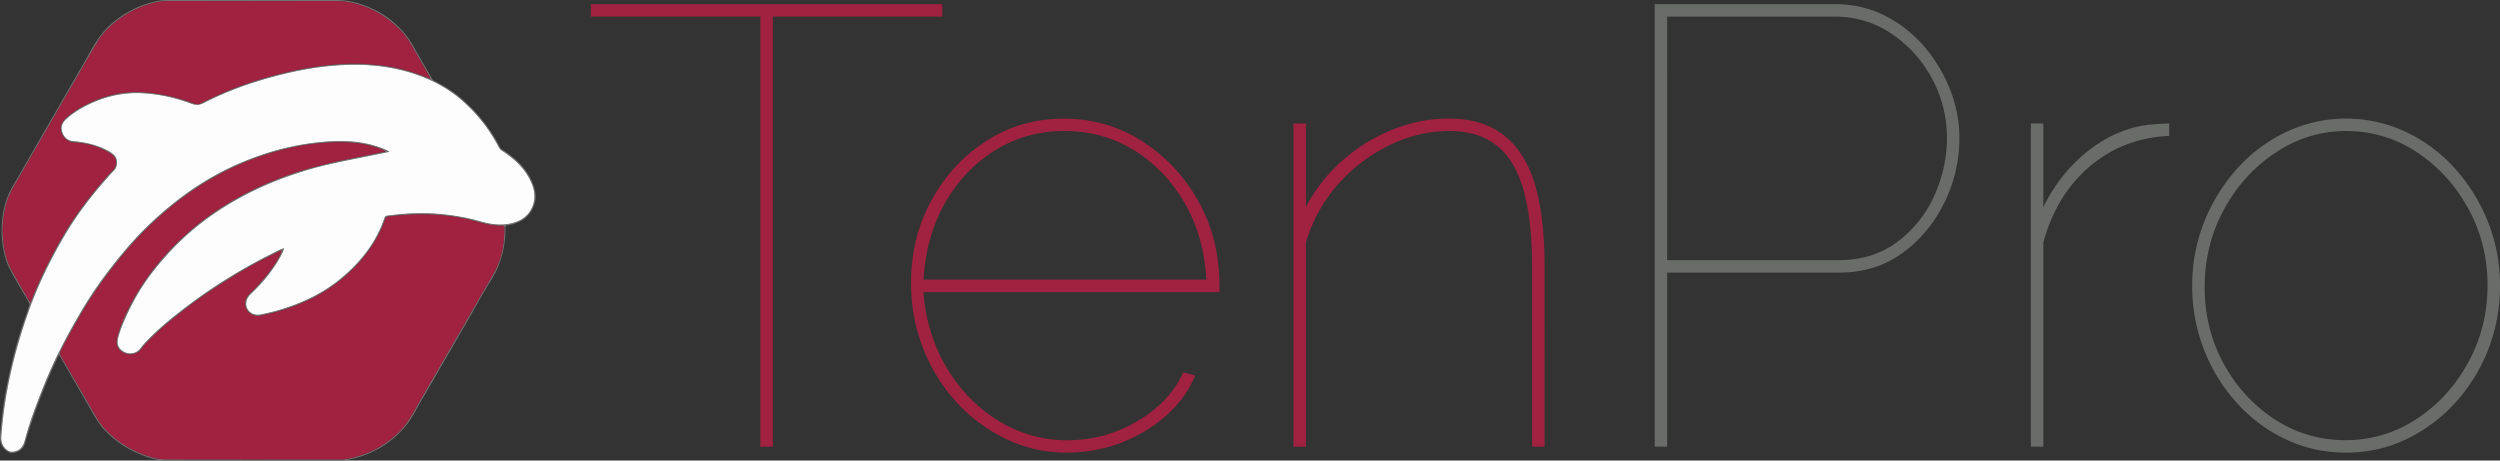 <svg xmlns="http://www.w3.org/2000/svg" width="4610.09" height="849.23" viewBox="0 0 4610.09 849.23"><rect x="0" y="0" width="4610.09" height="849.23" fill="#333333" stroke="none"/><defs><style>.cls-1{fill:#767171;}.cls-2{fill:#fdfdfd;}.cls-3{fill:#a02140;}.cls-4{fill:#6a6c6a;}</style></defs><g id="Livello_2" data-name="Livello 2"><g id="Livello_1-2" data-name="Livello 1"><g id="Livello_2-2" data-name="Livello 2"><g id="Livello_1-2-2" data-name="Livello 1-2"><path class="cls-1" d="M108.73,654c-6.11,13.31-12,25.36-17.24,37.71-17.15,40.68-32.84,81.9-44.87,124.45-3.42,12.08-11.41,18-23.95,19.06-8.38.72-19-8.76-21.56-19.11-2.32-9.31-.41-18.6.39-27.78,3.56-40.76,10.85-80.93,20.6-120.65a864.38,864.38,0,0,1,26.49-88.13c2-5.44,3.51-11,5.51-16.47,1-2.67-.42-4.4-1.56-6.39C40.82,536.08,28.07,516,17.43,494.84,9.54,479.11,6,462.09,3.94,444.64a182.58,182.58,0,0,1-.74-27.37c.89-26.94,7.32-52.33,21.28-75.76,14.85-24.93,29-50.26,43.53-75.39q19-33,38.11-65.89c14.6-25.27,29-50.67,43.81-75.81C161.47,104.86,171.39,84.28,185,66c14.52-19.47,33.37-34.11,54.55-45.71a169.8,169.8,0,0,1,52.29-18.7A89.42,89.42,0,0,1,307.66,0Q464.74.09,621.81,0c20.55,0,39.65,5.32,58.34,13.06a166.51,166.51,0,0,1,46,28.37C740.55,54,753.21,68.21,762.5,85.32c11,20.26,23,40,34.39,60,1.92,3.38,5.3,4.37,8.28,6,14.71,7.8,29,16.39,41.74,27,22.54,18.8,42.34,40.17,58.45,64.84q9,13.78,16.74,28.28a11,11,0,0,0,4,4.28c20.13,12.85,38.18,28.2,50,49.13,10.9,19.32,17,40.13,5.38,61.61-9.84,18.14-26.54,26.28-46.25,29.06-2.44.34-3.23.61-3.18,3.42.52,35.34-7.79,68.09-26.82,98.36-15.44,24.55-29.18,50.17-43.71,75.3q-20.79,36-41.65,71.92c-14.45,25-28.65,50.11-43.36,74.94-9,15.26-16.45,31.53-27.82,45.36a178.46,178.46,0,0,1-48.51,41.41A184.54,184.54,0,0,1,634.8,849a26.71,26.71,0,0,1-4,.15c-108.88,0-217.75.17-326.63-.18-16,0-31.31-5.34-46.17-11.38a185.08,185.08,0,0,1-66.26-45.79C181,780.29,173.81,766.38,166,752.93c-13.2-22.63-26.2-45.38-39.29-68.07ZM793.14,145.07l.68.35-.32-.71a27.89,27.89,0,0,0-1.36-3.18c-9.67-16.84-19.46-33.61-29-50.5-5.9-10.41-11.78-20.83-19.87-29.73-18-19.8-38.78-35.79-63.59-46.13-19-7.91-38.39-13.25-59.29-13.2Q463.52,2.33,306.7,2A74.38,74.38,0,0,0,292.9,3.5a173.18,173.18,0,0,0-58.36,22.14C212.65,38.84,193.31,55,180,77c-16.23,26.84-31.56,54.22-47.28,81.37l-36.45,62.9Q79.28,250.6,62.41,280c-12.19,21.13-24.16,42.4-36.62,63.37a146.49,146.49,0,0,0-16.66,43A176.55,176.55,0,0,0,6,443.64c1.89,18.33,5.85,36.1,14.44,52.42,8.42,16,17.71,31.55,26.8,47.2,2.68,4.62,4.89,9.6,8.67,14.06.52-1,.86-1.55,1.09-2.14C65.15,534.45,74,514,83.93,494.1c18.22-36.44,38-72,61.9-105.1a823,823,0,0,1,56.76-69.87c3.28-3.63,7.72-6.45,9.47-11.36,3.74-10.5,1.36-18.3-8.29-24.43-20.06-12.76-42.49-18.92-65.88-20.28-16.13-.94-27.07-14.61-26.11-27.45.63-8.29,5-13.9,10.67-18.91,13.53-12,29-21,45.41-28.44,22-9.93,44.94-16.31,68.89-18.14a226.61,226.61,0,0,1,46.13,1.57c26.84,3.43,52.6,10.74,77.91,19.94a8.38,8.38,0,0,0,7.43-.42c9.21-4.63,18.48-9.14,27.84-13.46,40.08-18.46,81.75-32.37,124.59-42.81a666.11,666.11,0,0,1,70.19-13.28q26.17-3.48,52.47-4.38a376.32,376.32,0,0,1,44.16,1.58,348.68,348.68,0,0,1,46.15,6.73C754.1,130.12,773.76,137.16,793.14,145.07ZM523.58,457.61l-.07-.1c-.8,6-3.83,11.14-6.63,16.2-14.38,26-33.19,48.52-54.7,68.87-7.81,7.38-10.43,18.3-6.17,26.66,4.44,8.69,14.77,13.09,25.69,10.62,10.36-2.34,20.77-4.58,31-7.53,42.19-12.25,81.49-30.26,115.63-58.49,36.67-30.37,65.38-66.46,80.75-112.14.93-2.76,2.57-3.61,5-3.92,13.86-1.76,27.73-3.39,41.69-4A403.27,403.27,0,0,1,886.4,408.47c17.47,5,35.14,7.6,53.16,4.16,21.22-4,37.51-14.94,43.92-36.47,4.91-16.51.37-32.39-7.47-47.06-11.66-21.83-29.77-37.65-50.18-51a16.49,16.49,0,0,1-6-6.4,291.07,291.07,0,0,0-69.21-87.54c-32.54-28-70.74-45.16-112.14-55.16-42.92-10.41-86.45-11.29-130.25-7.2-37,3.46-73.13,11.11-108.86,20.9-42.52,11.64-83.79,26.76-123,47-8.9,4.6-16,4.45-25,1.09A300.41,300.41,0,0,0,265.09,172c-36-2.34-70,5.26-102.27,20.9-15,7.27-29.15,16-41.38,27.48-6.6,6.22-9.69,14-6.86,22.56,3.11,9.41,9,16.33,20.22,17.31,22.82,2,44.88,7.06,65.2,18.22a41.09,41.09,0,0,1,11.48,8.67c5.83,6.65,5.58,19.83-.47,26.17-5.52,5.77-10.82,11.72-16.09,17.72C166.23,363.7,140,398.14,118.07,435.79c-26.83,46-50,93.5-67.41,143.91C25.37,652.83,7.8,727.47,2.33,804.78c-.85,12,4.24,22,14,27a13.15,13.15,0,0,0,8.19,1.11c12.57-1.68,18.31-9.8,21.31-21.23C55,776.68,68.23,743,81.6,709.47c19.08-47.86,43.31-93.27,69.51-137.57,23-38.87,49.93-75,78.88-109.6a629.52,629.52,0,0,1,81.63-80.56c40.65-33.71,85.07-61.54,133.86-82.1,53.52-22.58,109.11-36.37,167.26-39.17,33.73-1.63,66.64,1.93,98,15.46,2.26,1,4.74,1.72,7,4.16-14.73,3-28.7,5.8-42.67,8.65-35,7.13-70.07,13.52-104.37,23.55A651.12,651.12,0,0,0,460.86,355c-53.62,27-102,61.09-143.46,104.78-30.46,32.13-57.16,66.93-76.71,106.92-8.89,18.19-17.52,36.48-22.76,56.12-3.27,12.29,1.28,21.8,12.22,26.68,10.77,4.8,23.11,1.55,29.66-8a70,70,0,0,1,7-8.46c24.4-26.14,52.06-48.59,80.55-70a988.72,988.72,0,0,1,151.58-93.84C507,465.11,514.91,460.55,523.58,457.61ZM710.87,279.35c-1.19-1.11-1.48-1.56-1.89-1.72-4.16-1.68-8.26-3.51-12.51-4.93-24.61-8.23-49.94-10.67-75.82-10.23a411.85,411.85,0,0,0-66.2,6.6,501.67,501.67,0,0,0-76.79,20.4,509.58,509.58,0,0,0-108.13,52.78c-21.92,14.13-43,29.32-62.75,46.51-13.91,12.13-27.76,24.33-40.67,37.46a661,661,0,0,0-44.47,49.71c-25.9,32.28-50.23,65.58-71,101.41-13.42,23.14-26.7,46.36-38.52,70.38-1.47,3-1.62,5.31.08,8.23q29.31,50.34,58.42,100.79c6.72,11.65,13.25,23.39,22.47,33.35a180.08,180.08,0,0,0,65.32,45.38c15.16,6.11,30.7,11.5,47.09,11.55,108.05.28,216.09.14,324.13.13a36.3,36.3,0,0,0,5-.2c14.7-2,28.79-6.34,42.56-11.77,22.41-8.84,41.7-22.5,58.81-39.2,13.59-13.22,22.77-29.63,32-46,12.81-22.69,26-45.19,39-67.75q17.32-30,34.73-59.86,19.83-34.26,39.6-68.55c10-17.38,20.34-34.64,30.16-52.15,8.86-15.81,14-33,16.48-50.88a215.57,215.57,0,0,0,2.15-29.71c0-3.48-.57-5.17-5.09-4.86-6.21.42-12.59-.37-18.81-1.25-14.48-2-28.26-7.1-42.52-10.18a402.85,402.85,0,0,0-73.87-9.23,476.81,476.81,0,0,0-74,4c-2.93.38-4.32,1.68-5.27,4.33-2.18,6.09-4.28,12.25-7,18.09-14.68,31.39-35.12,58.43-60.67,81.89a291,291,0,0,1-62.47,44c-31.29,16.33-64.54,27.1-99,34.21-7.28,1.5-14.78.63-20.84-4.37-11.46-9.45-12-25.06-1.24-35.38,19-18.08,36.09-37.63,50-59.91,4-6.41,7.93-12.82,10.2-21-8,4-15.29,7.55-22.55,11.16-21.27,10.57-42.13,21.92-62.35,34.37q-26.06,16-51.56,33c-12.83,8.58-25.42,17.53-37.6,27.06-18.16,14.2-36.51,28.2-53.37,43.93-10.79,10.08-22,19.86-30.7,32a26.71,26.71,0,0,1-32.49,8.39c-11.91-5.54-16.69-15.7-13-29.36,7.18-26.65,19-51.5,32.7-75.19,24.94-43.11,56.65-80.94,93.68-114.32A507.74,507.74,0,0,1,405.48,384c38.59-25.1,79.9-44.85,123.22-60.48,44-15.86,89.42-25.83,135.14-34.82C679.21,285.74,694.57,282.61,710.87,279.35Z"/><path class="cls-2" d="M523.58,457.61c-8.67,2.94-16.59,7.5-24.71,11.57A989.39,989.39,0,0,0,347.29,563c-28.49,21.37-56.15,43.82-80.55,70a70,70,0,0,0-7,8.46c-6.55,9.58-18.89,12.83-29.66,8-10.94-4.88-15.49-14.39-12.22-26.68,5.24-19.64,13.87-37.93,22.76-56.12,19.55-40,46.25-74.79,76.71-106.92C358.79,416.06,407.21,382,460.83,355c35.26-17.75,72-31.64,109.84-42.71,34.3-10,69.42-16.42,104.37-23.55,14-2.85,27.94-5.67,42.67-8.65-2.26-2.44-4.74-3.19-7-4.16-31.33-13.53-64.24-17.09-98-15.46C554.56,263.3,499,277.09,445.45,299.65c-48.79,20.56-93.21,48.39-133.86,82.1A629.61,629.61,0,0,0,230,462.28c-29,34.59-55.89,70.73-78.88,109.6-26.2,44.3-50.43,89.71-69.51,137.57C68.23,743,55,776.68,45.86,811.7c-3,11.43-8.74,19.55-21.31,21.23a13.15,13.15,0,0,1-8.19-1.11c-9.79-5-14.88-15-14-27,5.47-77.31,23-152,48.33-225.06,17.44-50.41,40.58-97.94,67.41-143.91,22-37.65,48.16-72.09,76.85-104.76,5.27-6,10.57-12,16.09-17.72,6.05-6.34,6.3-19.52.47-26.17A41.1,41.1,0,0,0,200,278.47c-20.32-11.16-42.38-16.22-65.2-18.22-11.18-1-17.11-7.9-20.22-17.31-2.83-8.59.26-16.34,6.86-22.56,12.23-11.52,26.36-20.21,41.38-27.48,32.3-15.64,66.31-23.24,102.27-20.9a300.39,300.39,0,0,1,86.29,18.73c9,3.36,16.11,3.51,25-1.09,39.19-20.24,80.46-35.36,123-47,35.73-9.79,71.89-17.44,108.86-20.9,43.8-4.09,87.33-3.21,130.25,7.2,41.4,10,79.6,27.21,112.12,55.13a291.07,291.07,0,0,1,69.21,87.54,16.49,16.49,0,0,0,6,6.4c20.41,13.37,38.52,29.19,50.18,51,7.84,14.67,12.38,30.55,7.47,47.06-6.41,21.53-22.7,32.42-43.92,36.47-18,3.44-35.69.83-53.16-4.16a403.27,403.27,0,0,0-130.63-14.69c-14,.66-27.83,2.29-41.69,4-2.43.31-4.07,1.16-5,3.92-15.37,45.68-44,81.79-80.75,112.14C594.18,542,554.88,560,512.69,572.24c-10.2,3-20.61,5.19-31,7.53-10.92,2.47-21.25-1.93-25.69-10.62-4.26-8.36-1.64-19.28,6.17-26.66,21.51-20.35,40.32-42.89,54.7-68.87,2.8-5.06,5.83-10.23,6.63-16.2h.65V457Z"/><path class="cls-3" d="M710.87,279.35c-16.3,3.26-31.66,6.39-47,9.41-45.72,9-91.17,19-135.14,34.82C485.41,339.21,444.1,359,405.51,384.06a507.66,507.66,0,0,0-63.18,48.41c-37,33.38-68.74,71.21-93.68,114.32C235,570.47,223.13,595.34,216,622c-3.68,13.66,1.1,23.82,13,29.36A26.72,26.72,0,0,0,261.46,643c8.72-12.13,19.91-21.91,30.7-32,16.89-15.76,35.21-29.76,53.37-44,12.18-9.53,24.77-18.48,37.6-27.06q25.46-17,51.57-33c20.17-12.47,41-23.8,62.3-34.37,7.26-3.61,14.52-7.19,22.55-11.16-2.27,8.22-6.21,14.63-10.2,21-13.89,22.28-31,41.83-50,59.91-10.8,10.32-10.22,25.93,1.24,35.38,6.06,5,13.56,5.87,20.84,4.37,34.45-7.11,67.7-17.88,99-34.21a291,291,0,0,0,62.47-44c25.55-23.46,46-50.5,60.67-81.89,2.73-5.84,4.83-12,7-18.09.95-2.65,2.34-3.95,5.27-4.33a476.81,476.81,0,0,1,74-4,402.85,402.85,0,0,1,73.87,9.23c14.26,3.08,28,8.13,42.52,10.18,6.22.88,12.6,1.67,18.81,1.25,4.52-.31,5.1,1.38,5.09,4.86A215.12,215.12,0,0,1,928,450.85c-2.53,17.87-7.62,35.07-16.48,50.88-9.82,17.51-20.11,34.77-30.16,52.15q-19.82,34.26-39.6,68.55Q824.42,652.37,807,682.29c-13,22.56-26.18,45.06-39,67.75-9.23,16.36-18.41,32.77-32,46-17.15,16.67-36.44,30.33-58.88,39.17-13.77,5.43-27.86,9.73-42.56,11.77a36.3,36.3,0,0,1-5,.2c-108,0-216.08.15-324.13-.13-16.39,0-31.93-5.44-47.09-11.55A180,180,0,0,1,193,790.09c-9.22-10-15.75-21.7-22.47-33.35Q141.45,706.28,112.11,656c-1.7-2.92-1.55-5.24-.08-8.23,11.82-24,25.1-47.24,38.52-70.38,20.78-35.83,45.11-69.13,71-101.41A660.76,660.76,0,0,1,266,426.22c12.91-13.13,26.76-25.33,40.67-37.46,19.71-17.19,40.83-32.38,62.75-46.51a510.11,510.11,0,0,1,108.17-52.78,501.88,501.88,0,0,1,76.79-20.37,411.85,411.85,0,0,1,66.2-6.6c25.88-.46,51.21,1.93,75.82,10.21,4.25,1.42,8.35,3.25,12.51,4.93C709.39,277.79,709.68,278.24,710.87,279.35Z"/><path class="cls-3" d="M793.14,145.07c-19.38-7.91-39-15-59.52-19.48a348.68,348.68,0,0,0-46.15-6.73,376.32,376.32,0,0,0-44.16-1.58q-26.28.9-52.47,4.38a666.11,666.11,0,0,0-70.19,13.28c-42.84,10.44-84.51,24.35-124.59,42.81-9.36,4.32-18.63,8.83-27.84,13.46a8.38,8.38,0,0,1-7.43.42c-25.31-9.2-51.07-16.51-77.91-19.94a226.61,226.61,0,0,0-46.13-1.57c-23.95,1.83-46.91,8.21-68.89,18.14-16.46,7.43-31.88,16.42-45.41,28.44-5.64,5-10,10.62-10.67,18.91-1,12.84,10,26.51,26.11,27.45,23.39,1.36,45.82,7.52,65.88,20.28,9.65,6.13,12,13.93,8.29,24.43-1.75,4.91-6.19,7.73-9.47,11.36A823,823,0,0,0,145.83,389c-23.86,33.13-43.68,68.66-61.9,105.1C74,514,65.15,534.47,57,555.18c-.23.59-.57,1.13-1.09,2.14-3.78-4.46-6-9.44-8.67-14.06-9.09-15.65-18.38-31.2-26.8-47.2C11.86,479.74,7.9,462,6,443.64a176.66,176.66,0,0,1,3.12-57.32,146.49,146.49,0,0,1,16.66-43c12.46-21,24.43-42.24,36.62-63.37q16.91-29.34,33.84-58.65,18.21-31.47,36.45-62.9C148.41,131.25,163.74,103.87,180,77c13.33-22,32.67-38.18,54.56-51.36A173.19,173.19,0,0,1,292.9,3.55,75.27,75.27,0,0,1,306.7,2q156.82.1,313.66,0c20.9-.05,40.33,5.29,59.29,13.2,24.81,10.34,45.62,26.33,63.59,46.13,8.09,8.9,14,19.32,19.87,29.73,9.57,16.89,19.36,33.66,29,50.5a27.89,27.89,0,0,1,1.36,3.18Z"/><path class="cls-3" d="M793.5,144.71l.32.71-.68-.35Z"/><path class="cls-1" d="M523.58,457.61l.56-.47v.4h-.65Z"/><path class="cls-3" d="M1737.64,30.63H1425.11v793h-23v-793h-312.5v-23h648Z"/><path class="cls-3" d="M1967.22,834.65A256.74,256.74,0,0,1,1856.33,810a295.16,295.16,0,0,1-91.91-67.69q-39.66-43-62.05-99.83t-22.37-121q0-83.73,37.9-152.54t101.66-109.46q63.78-40.71,141.91-40.72,79.26,0,144.2,41.3t104,110.67q39,69.39,39.06,155.42v12.61H1702.94q5.73,76.88,42.51,138.81t95.36,98.1a238.46,238.46,0,0,0,127.55,36.12,250.08,250.08,0,0,0,128.69-35q59.73-35,85-90.2l21.83,5.75q-16.08,40.21-52.29,73t-84.45,51.12A278.92,278.92,0,0,1,1967.22,834.65Zm-264.28-319h521.65Q2220,435.4,2184.37,374t-93.07-96.89q-57.45-35.55-128.68-35.55-70.09,0-127.54,35.55t-92.5,97.46q-35,62-39.64,141.06Z"/><path class="cls-3" d="M2848.22,823.65h-23V491.88q0-129.72-36.18-190t-116.63-60.26q-57.47,0-112,27a300,300,0,0,0-94.8,73.47,279.21,279.21,0,0,0-57.43,105V823.65h-23v-596h23v154a297.58,297.58,0,0,1,66.64-85,317.17,317.17,0,0,1,92.48-57.39q51.13-20.67,104-20.67,46,0,79.29,16.66t55.15,49.93q21.83,33.27,32.17,85t10.35,121.67Z"/><path class="cls-4" d="M3051.32,823.65V7.65h332.06q50.55,0,92.5,21.25a232.69,232.69,0,0,1,72.38,56.86A278.61,278.61,0,0,1,3595.94,165a241.78,241.78,0,0,1,17.24,89.58,267,267,0,0,1-28.16,120q-28.14,56.85-77.55,92.46t-116,35.59H3074.3v321Zm23-344h317.13q62,0,106.84-33.3a214.89,214.89,0,0,0,68.36-85q23.55-51.68,23.56-106.81a227.38,227.38,0,0,0-27.58-109.67Q3535.08,93.76,3488,62.18T3383.4,30.58H3074.3Z"/><path class="cls-4" d="M4000.09,250.63q-83.88,3.48-145.92,55.74T3768,447.1V823.65h-23v-596h23v154q31-63.19,83.3-104T3962.17,230q11.49-1.12,21.27-1.72c6.5-.38,12.06-.58,16.65-.58Z"/><path class="cls-4" d="M4326.29,834.65q-58.59,0-110.31-24.08a282.78,282.78,0,0,1-90.77-67.1,318,318,0,0,1-60.89-98.65q-21.84-55.65-21.83-117.58,0-63.09,22.41-118.72a327.44,327.44,0,0,1,61.47-98.66,283,283,0,0,1,90.76-67.11,259.34,259.34,0,0,1,218.31,0,283.17,283.17,0,0,1,90.77,67.11,327.2,327.2,0,0,1,61.47,98.61q22.41,55.63,22.41,118.72a319.31,319.31,0,0,1-21.83,117.58,313.26,313.26,0,0,1-61.47,98.7,291.49,291.49,0,0,1-90.79,67.1Q4384.87,834.65,4326.29,834.65ZM4065.46,529.52q0,76.86,35.05,141.08t94.22,102.66q59.15,38.43,130.42,38.42t131-39q59.73-39,95.37-104.37t35.63-142.24q0-76.83-35.63-141.64t-94.8-103.81q-59.18-39-130.4-39-70.11,0-129.85,39.58t-95.35,105Q4065.47,451.54,4065.46,529.52Z"/></g></g></g></g></svg>